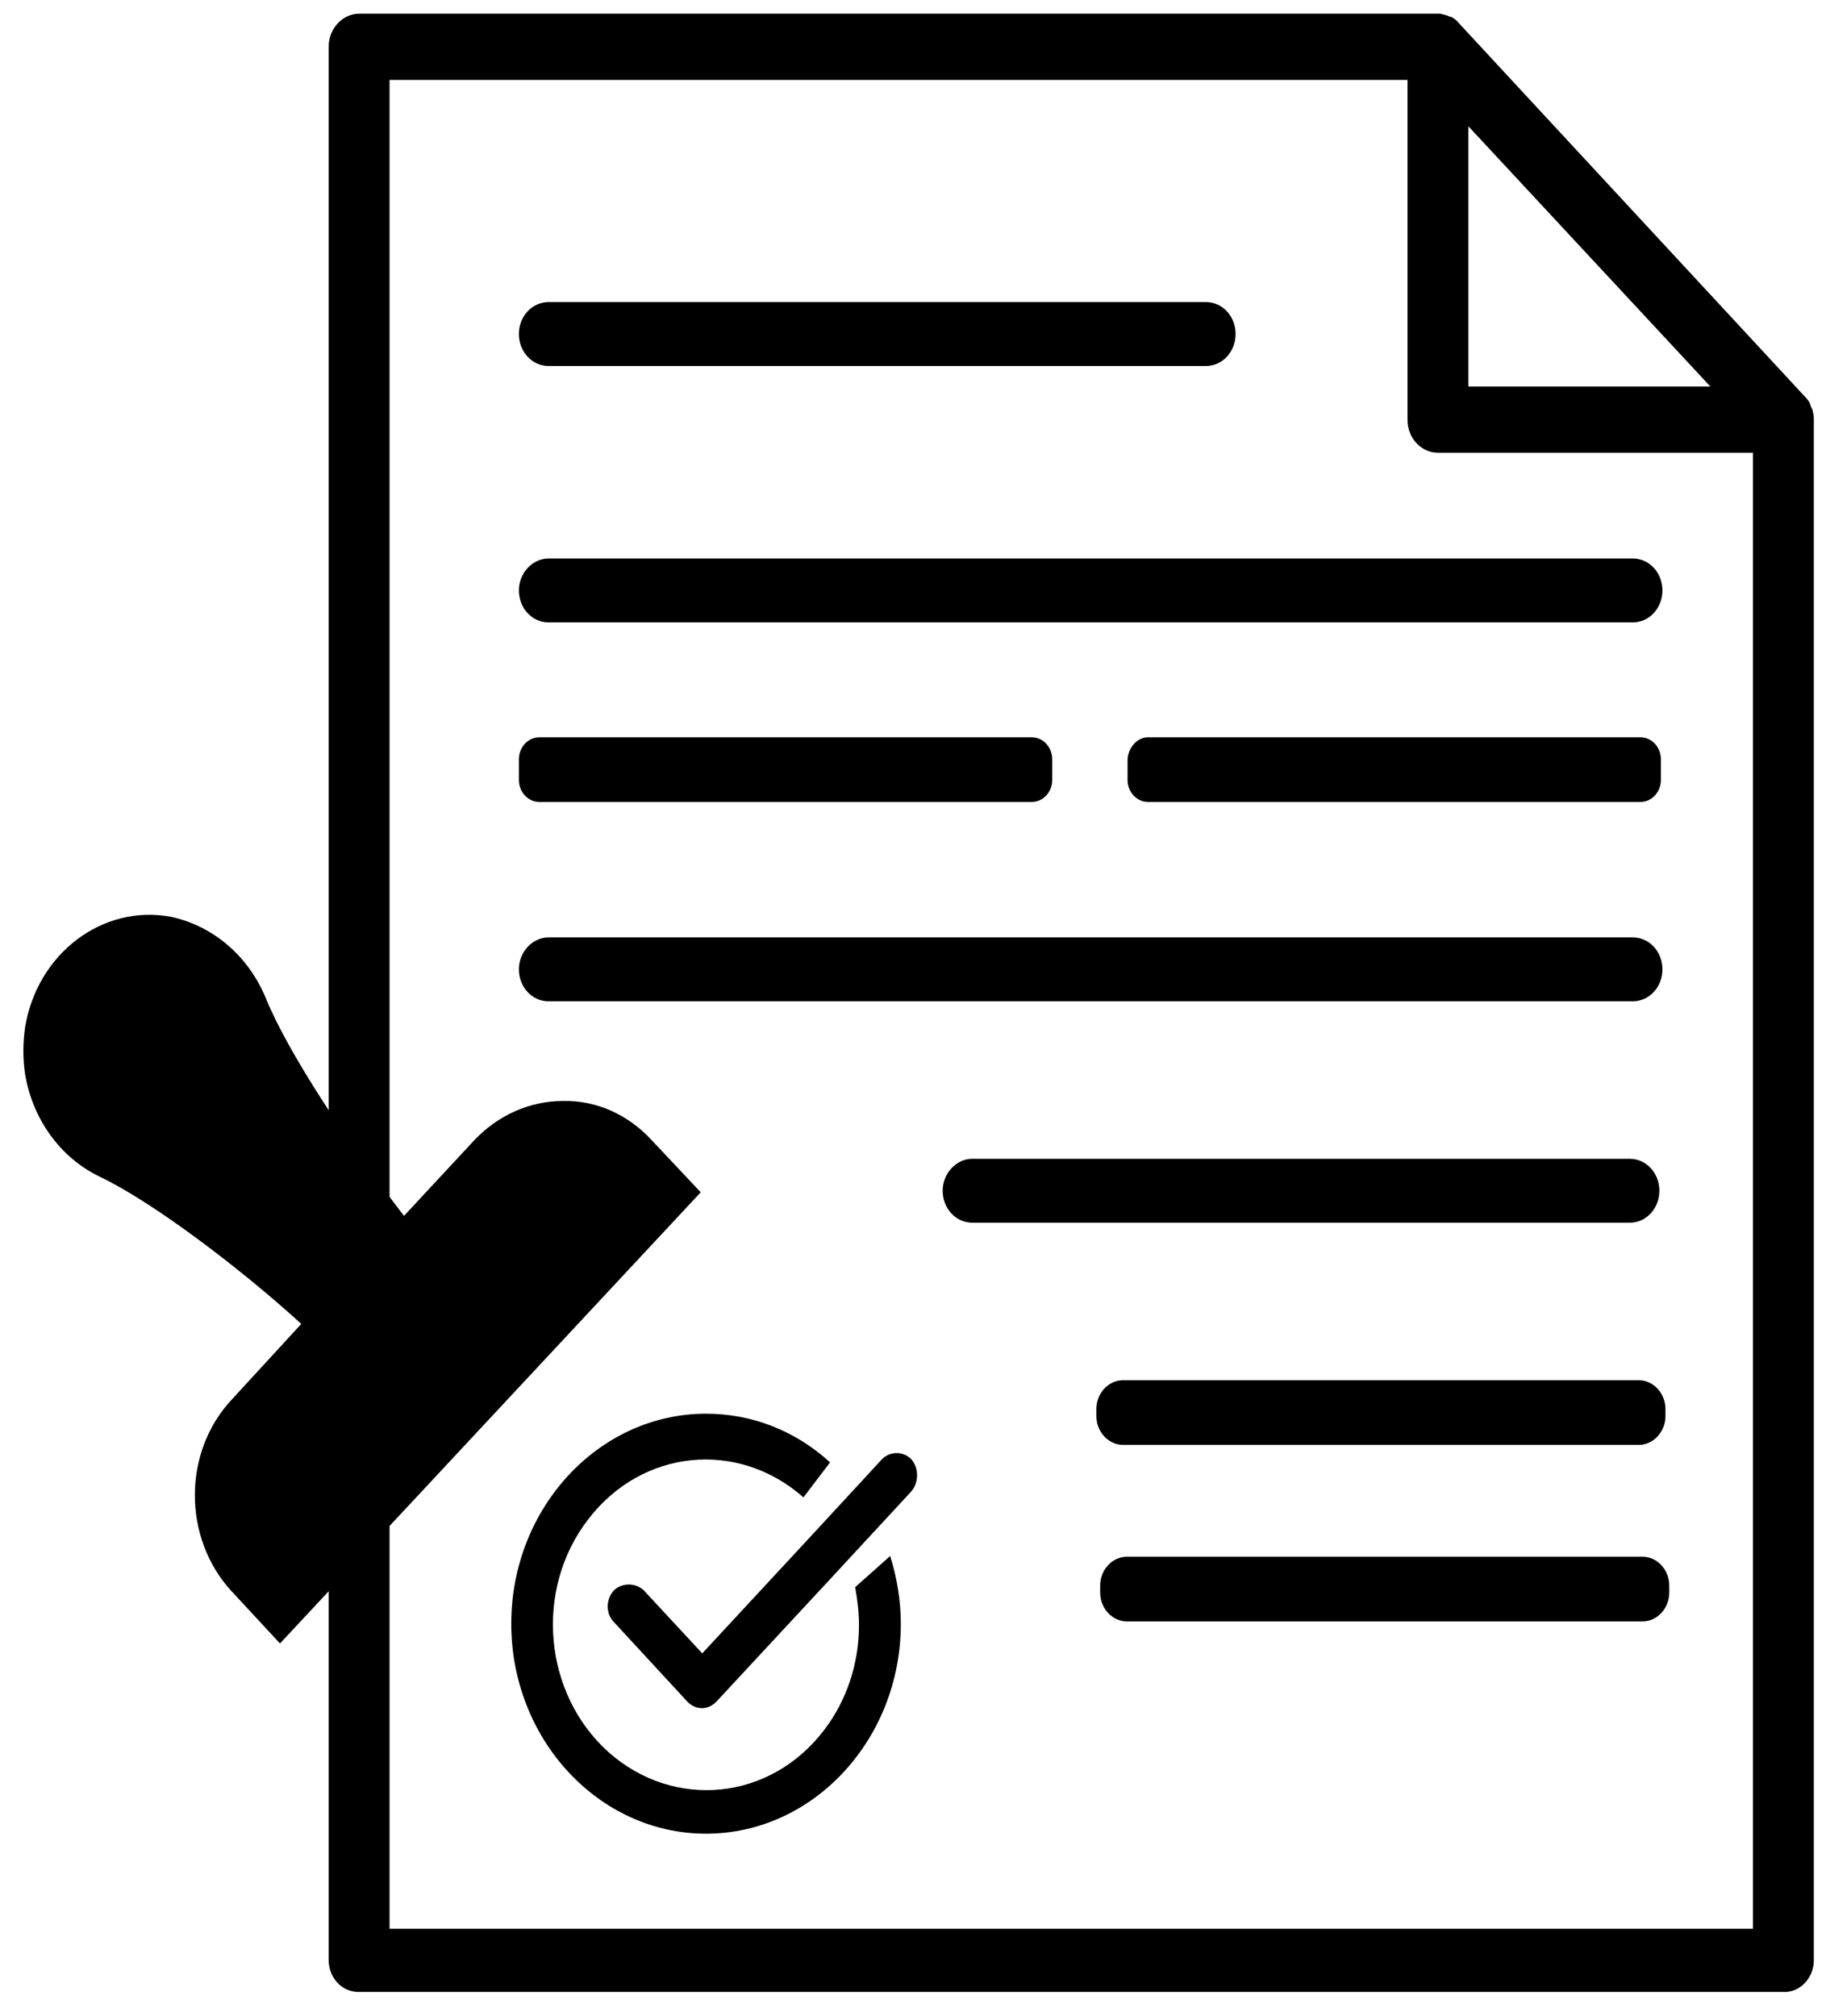 <?xml version="1.0" encoding="utf-8"?>
<!-- Generator: Adobe Illustrator 25.2.1, SVG Export Plug-In . SVG Version: 6.00 Build 0)  -->
<svg version="1.1" id="Camada_1" xmlns="http://www.w3.org/2000/svg" xmlns:xlink="http://www.w3.org/1999/xlink" x="0px" y="0px"
	 viewBox="0 0 240 265" style="enable-background:new 0 0 240 265;" xml:space="preserve">
<style type="text/css">
	.st0{fill:#000;}
</style>
<path class="st0" d="M238.4,55c0-0.4-0.1-0.8-0.2-1.2l-0.2-0.4c-0.1-0.5-0.4-0.9-0.8-1.3l-45.4-49l0,0c-0.3-0.4-0.7-0.7-1.1-0.9
	c-0.1,0-0.3,0-0.3-0.1c-0.3-0.1-0.7-0.2-1.1-0.3H47.2c-2.2,0-4,2-4,4.3l0,0v251.5c0,2.3,1.7,4.2,3.9,4.2h0.1h187.2
	c2.1,0.1,3.9-1.7,4-4c0-0.1,0-0.1,0-0.2V55.3C238.4,55.2,238.4,55.1,238.4,55z M193,16.6l31.8,34.2H193V16.6z M230.4,253.5H51.2
	v-243H185v44.7c0,2.4,1.8,4.3,4,4.3h41.4V253.5z"/>
<path class="st0" d="M119.7,196.1l-11.2,12.1l-14.3,15.4c-1.1,1.2-2.8,1.2-3.9,0l0,0l-9.6-10.4c-1.1-1.1-1.1-3,0-4.2l0,0
	c1.1-1,2.8-1,3.9,0l7.7,8.3l14-15.1l7.3-7.9l2.3-2.5c1.1-1.1,2.8-1.1,3.9,0l0,0C120.8,193,120.8,194.9,119.7,196.1z"/>
<path class="st0" d="M117,204.5c0.9,2.9,1.4,5.9,1.4,8.9c0,15.2-11.5,27.6-25.6,27.6s-25.6-12.4-25.6-27.6
	c0-15.2,11.5-27.6,25.6-27.6l0,0c6,0,11.7,2.2,16.3,6.4l-3.5,4.6c-8.6-7.6-21.2-6.4-28.3,2.9c-7.1,9.2-5.9,22.9,2.7,30.6
	c8.6,7.6,21.2,6.4,28.3-2.9c3-3.9,4.6-8.8,4.6-13.8c0-1.7-0.2-3.3-0.5-5L117,204.5z"/>
<path class="st0" d="M85.7,149.9c-3.1-3.4-7.3-5.3-11.7-5.2l0,0c-4.4,0-8.6,1.9-11.7,5.2l-9.2,9.9l-1.3-1.7
	c-6-7.9-13.9-19.6-16.9-27c-2.3-5.5-6.9-9.4-12.4-10.6c-9-1.7-17.6,4.8-19.2,14.5c-0.3,2.1-0.3,4.2,0,6.2c1,5.9,4.6,10.9,9.7,13.4
	c7,3.3,18.6,12.1,26.6,19.4l-9.1,9.9c-6.5,6.9-6.5,18.2-0.1,25.2c0,0,0,0,0.1,0.1l6.3,6.8l55.3-59.3L85.7,149.9z"/>
<path class="st0" d="M72.1,39.7h86.4c2.2,0,3.9,1.9,3.9,4.2l0,0c0,2.3-1.7,4.2-3.9,4.2H72.1c-2.2,0-3.9-1.9-3.9-4.2l0,0
	C68.2,41.5,70,39.7,72.1,39.7z"/>
<path class="st0" d="M127.8,152.3h86.4c2.2,0,3.9,1.9,3.9,4.2l0,0c0,2.3-1.7,4.2-3.9,4.2h-86.4c-2.2,0-3.9-1.9-3.9-4.2l0,0
	C123.9,154.2,125.7,152.3,127.8,152.3z"/>
<path class="st0" d="M147.6,181.4h67.8c1.9,0,3.5,1.7,3.5,3.8v0.9c0,2.1-1.6,3.8-3.5,3.8h-67.8c-1.9,0-3.5-1.7-3.5-3.8v-0.9
	C144.1,183.1,145.7,181.4,147.6,181.4z"/>
<path class="st0" d="M148.1,204.6h67.8c1.9,0,3.5,1.7,3.5,3.8v0.9c0,2.1-1.6,3.8-3.5,3.8h-67.8c-1.9,0-3.5-1.7-3.5-3.8v-0.9
	C144.6,206.3,146.2,204.6,148.1,204.6z"/>
<path class="st0" d="M72.1,73.4h142.5c2.2,0,3.9,1.9,3.9,4.2l0,0c0,2.3-1.7,4.2-3.9,4.2H72.1c-2.2,0-3.9-1.9-3.9-4.2l0,0
	C68.2,75.3,70,73.4,72.1,73.4z"/>
<path class="st0" d="M70.9,96.9h64.7c1.5,0,2.7,1.3,2.7,2.9v2.7c0,1.6-1.2,2.9-2.7,2.9H70.9c-1.5,0-2.7-1.3-2.7-2.9v-2.7
	C68.2,98.2,69.4,96.9,70.9,96.9z"/>
<path class="st0" d="M150.9,96.9h64.7c1.5,0,2.7,1.3,2.7,2.9v2.7c0,1.6-1.2,2.9-2.7,2.9h-64.7c-1.5,0-2.7-1.3-2.7-2.9v-2.7
	C148.3,98.2,149.5,96.9,150.9,96.9z"/>
<path class="st0" d="M72.1,123.2h142.5c2.2,0,3.9,1.9,3.9,4.2l0,0c0,2.3-1.7,4.2-3.9,4.2H72.1c-2.2,0-3.9-1.9-3.9-4.2l0,0
	C68.2,125.1,70,123.2,72.1,123.2z"/>
<line class="st0" x1="117" y1="204.5" x2="112.3" y2="208.5"/>
</svg>
